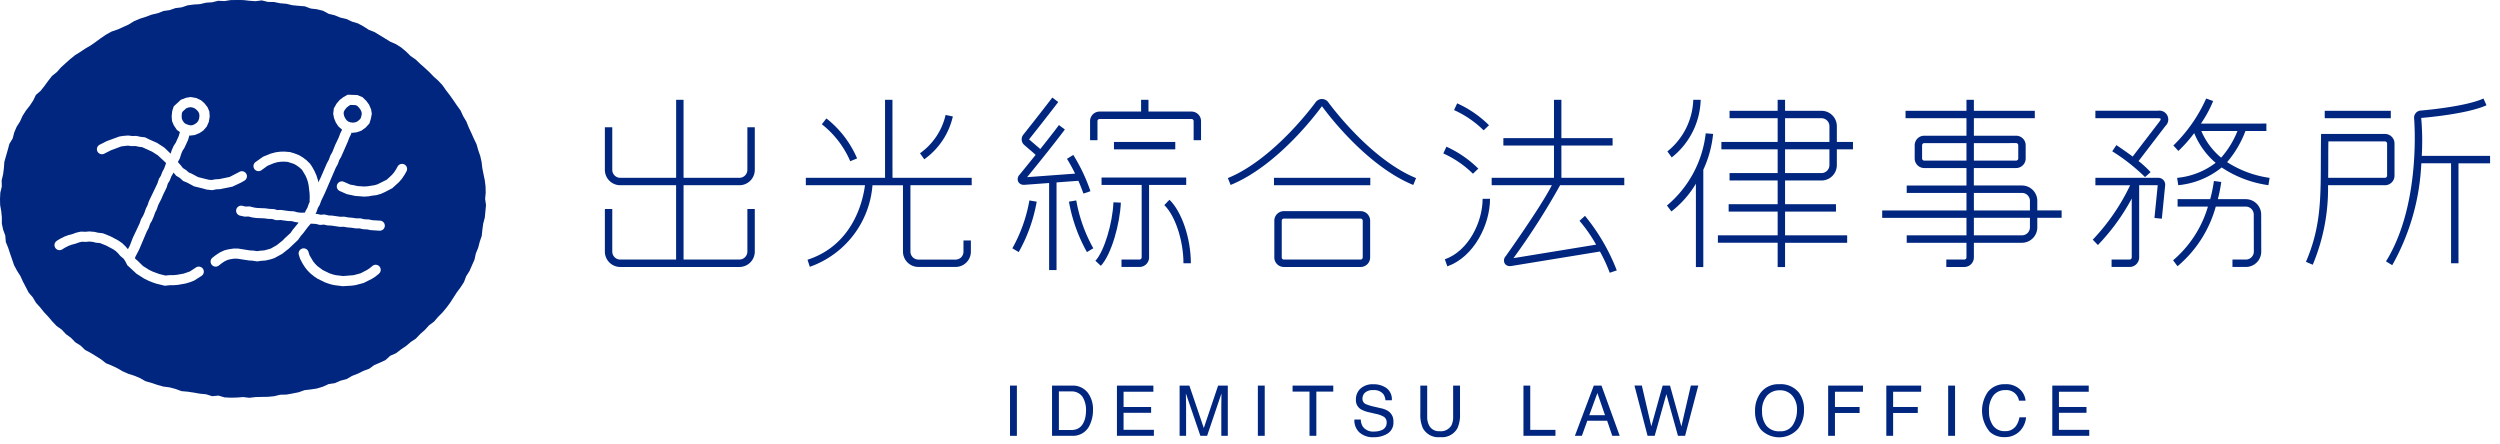 <?xml version="1.0" encoding="UTF-8"?>
<svg xmlns="http://www.w3.org/2000/svg" xmlns:xlink="http://www.w3.org/1999/xlink" width="248" height="44" viewBox="0 0 248 44">
  <defs>
    <clipPath id="clip-path">
      <rect id="長方形_5376" data-name="長方形 5376" width="248" height="44" transform="translate(-16651 -21753)" fill="#fff" stroke="#707070" stroke-width="1"/>
    </clipPath>
    <clipPath id="clip-path-2">
      <rect id="長方形_395" data-name="長方形 395" width="247.016" height="43.378" fill="none"/>
    </clipPath>
  </defs>
  <g id="マスクグループ_29" data-name="マスクグループ 29" transform="translate(16651 21753)" clip-path="url(#clip-path)">
    <g id="グループ_7732" data-name="グループ 7732" transform="translate(-16651 -21753)">
      <path id="パス_1" data-name="パス 1" d="M66.761,21.645l.141.2.165.137.211.079.241.034.234-.027.211-.081.193-.152.145-.161.069-.217.045-.245-.032-.2-.1-.214-.162-.214-.166-.16-.168-.07-.5-.017-.166.1-.21.165-.164.2-.111.2-.022.19.046.228Z" transform="translate(-32.528 -9.929)" fill="#00267f"/>
      <g id="グループ_11" data-name="グループ 11" transform="translate(0 0)">
        <g id="グループ_10" data-name="グループ 10" clip-path="url(#clip-path-2)">
          <path id="パス_2" data-name="パス 2" d="M.124,20.955l.059.611,0,.621.129.6.213.583L.574,24l.235.573L1,25.152l.2.58.2.584.292.544.331.521.256.559.285.545.284.549.408.467.313.533.414.458.385.48.423.447.4.472.424.446.507.36.42.451.5.364.431.444.523.327.447.432L8.984,35l.523.321.52.328.488.385.574.233.556.264.534.309.564.247.589.186.566.238.543.308.595.166.583.2.594.164.617.08.594.159.582.214.617.055.608.091.605.107.611.059.6.19.623-.061.6.177.616.033.617-.016.616-.048.618.074.615-.073.616-.015.618-.01.614-.061.6-.146.619-.015.607-.109.6-.121.585-.208.613-.071.611-.093.589-.177L32.6,38.1l.617-.091.566-.248.6-.156.538-.313.573-.225.551-.272.579-.215.5-.363.568-.241.558-.263.463-.421.569-.25.489-.374.51-.345.472-.4.512-.344.426-.448.46-.407.414-.455.5-.374.4-.466L43.892,31l.393-.474.369-.494.333-.519.334-.516.369-.494.335-.518.218-.581.333-.521.245-.565.25-.563.131-.607.234-.569.154-.6.2-.583.063-.616.084-.608.158-.6.056-.613.061-.615-.087-.617.057-.616-.016-.616-.075-.611-.126-.6-.118-.6-.072-.612-.135-.6-.2-.582-.171-.591L47,13.738l-.249-.56-.259-.555-.229-.571-.317-.527-.256-.561-.36-.5-.346-.508-.353-.5-.376-.487L43.9,8.461l-.42-.452-.462-.41-.425-.444-.451-.416-.46-.406-.444-.427-.507-.35-.442-.435-.474-.4L39.3,4.392l-.571-.249L38.2,3.818,37.679,3.5l-.525-.32-.575-.225-.52-.336-.543-.295-.594-.179-.558-.261-.6-.138-.57-.234-.6-.144-.553-.3-.6-.149L30.821.845,30.238.627,29.62.577,29.007.519l-.6-.144-.613-.05L27.19.2,26.574.189,25.968.039l-.62.079L24.734.075,24.12.005,23.5,0l-.618.008-.611.1-.62-.03-.6.147-.614.043-.6.141-.616.04-.611.08-.586.2-.613.074-.583.2-.613.087-.575.226-.6.137-.577.218-.589.184L13.3,2.1l-.529.328-.558.255-.561.249-.587.2-.54.3-.51.347-.5.365-.5.352-.53.31-.512.341-.527.325-.478.388-.46.41-.456.414-.409.463-.483.388L4.78,8.02l-.362.5L4.038,9l-.473.411-.274.561-.338.511-.382.485-.33.52-.254.562-.332.522-.243.567-.156.6-.325.535-.161.6L.6,15.464l-.169.593-.045.619-.076.609-.145.6.014.618-.147.607L0,19.727l.014.617Zm37.467,6.2-.348.281-.328.212-.842.424-.812.214-.388.053L34,28.39l-.878-.111-.382-.092-.478-.167-.76-.371-.325-.218-.384-.306-.314-.323-.24-.309-.236-.372-.239-.461-.117-.374a.5.5,0,0,1,.955-.3l.1.327.354.6.192.243.234.237.542.4.656.316.339.117.3.071.714.086,1.048-.085.683-.184.64-.332.264-.173.281-.231a.5.5,0,0,1,.635.774m-.419-8.782.291-.089.912-.458.5-.461.212-.248.2-.3.167-.3a.5.5,0,1,1,.874.488l-.188.337-.27.4-.288.332-.661.6-.7.366-.423.193-.458.131-.383.043-.4.073-.41.027-.889-.066-.837-.177-.71-.312a.5.5,0,1,1,.411-.912l.635.279.321.052.375.087.68.046.328-.022Zm-12.4,2.106.453.114.31.042.777.032.4.053.5.028.3.092.356-.014.8.113.491.025.347.1.32.037.421-.007.007,0,.075-.182.176-.308.153-.438.077-.13a.48.48,0,0,1-.016-.1l.012-.4-.015-.369-.09-.754-.066-.33-.105-.329-.15-.342-.337-.561-.23-.213-.277-.205-.281-.165-.635-.206-.349-.024-.326.008-.34.045-.356.1-.628.257-.594.434a.5.5,0,0,1-.6-.8l.753-.534.766-.31.5-.132.454-.057.4-.008.549.047.385.111.491.185.389.231.363.273.374.367.219.336.211.382.2.453.137.437.047.239.039-.1.179-.36.627-1.444.194-.356.158-.432.183-.311.283-.709.352-.738.145-.392.178-.359c.005-.011.015-.017.021-.027l-.366-.322-.256-.382-.179-.433-.088-.438.064-.546.276-.479.306-.357.341-.262.446-.257.968.033.511.213.382.377.268.371.2.465.07.445-.1.5-.143.455-.382.413-.416.3-.463.161-.425.05-.1-.016a.493.493,0,0,1-.048.18l-.166.335-.128.35-.678,1.542-.177.3-.148.414-.2.353-1.086,2.525-.353.734-.16.432-.178.3-.148.428-.092.161.19.011.308.077.4-.03.415.1.345.013.8.115.4-.008.413.077.369.028.392.059h.42l.394.093.436.017.365.075.741.044a.5.5,0,0,1-.015,1h-.015l-.884-.058-.347-.071L36,22.736l-.331-.079H35.29l-.431-.067-.411-.032-.34-.063-.4.008-.809-.121-.45-.025-.311-.075-.4.031-.413-.1-.5-.027-.015.021-.259.3-.463.615-.253.292-.278.392-.892.844-.679.534-.777.426-.376.12-.5.114-.391.027-.429.061-.464-.071L24.7,25.84l-1.171-.182-.317,0-.354.056-.293.073-.28.135-.3.2-.285.223a.5.5,0,0,1-.613-.791l.313-.243.419-.276.455-.207.385-.094.5-.077.436-.005,1.2.189.352.018.363.054.32-.045.385-.028.63-.174.61-.344.566-.453.25-.256.555-.508.227-.331.488-.59.079-.11-.339-.044-.323-.092-.4-.012-.728-.1-.442.017-.4-.12-.385-.01-.391-.053-.8-.033-.391-.057-.367-.09-.394.011-.448-.1a.5.5,0,1,1,.224-.975l.324.075ZM5.638,23.88l.336-.2.436-.218.367-.136.426-.113.383-.139.449-.1.429.019.4-.035L9.374,23l.341.083.493.058.747.3.772.408.392.271.32.308.225.262.03.026.2-.389.262-.695.689-1.461L14,21.732l.19-.316.144-.334.14-.4.162-.322.135-.4.842-1.758.156-.47.186-.292.148-.39.174-.32.195-.537-.033-.056-.773-.723-.583-.371-.977-.444-.305-.037-.368-.076-.372.009-.377-.048-.651.076-1.042.392-.647.329a.5.5,0,1,1-.46-.888l.711-.359,1.245-.457.389-.058.476-.041.406.051.413-.01.441.094.433.05.431.216.745.328.732.474.622.6.1-.326.2-.452.2-.3.3-.66.118-.4-.3-.22-.305-.457-.175-.41-.037-.481.052-.517.154-.474.709-.653.53-.2.441-.07.558.1.459.217.344.294.317.409.174.415.036.5-.087.528-.209.47-.328.38-.372.256-.481.2-.453.058-.08-.019-.016.032-.125.427-.36.778-.194.3-.123.3-.141.448-.19.355.3.34.2.257.339.218.225.208.282.121.666.354,1.06.261.272.024.4-.073.357-.016,1.033-.214.968-.5a.5.5,0,0,1,.5.869l-.342.195-.846.4-1.234.249-.35.015-.424.085-.56-.06-.379-.111-.851-.206-.7-.374-.4-.167-.315-.291-.374-.228-.257-.317-.024.065L17,17.492l-.172.437-.177.277-.125.407-.343.7-.163.389-.33.654-.144.422-.163.324-.117.344-.2.462-.176.292-.139.415-.19.352-.752,1.78-.378.725-.041.133.035.069.226.191.538.525.607.379.323.161.669.249.625.155.366-.039.388,0,.353-.029.692-.122.621-.215.614-.4a.5.5,0,1,1,.545.839l-.744.473-.365.143-.475.141-.761.133-.436.036-.4,0-.453.053-.868-.212L15.1,28l-.389-.159-.431-.216-.735-.469-.916-.847-.192-.379a.478.478,0,0,1-.034-.058l-.147-.213-.319-.268-.237-.277-.235-.224-.268-.179-.672-.354-.6-.243-.4-.038-.345-.084-.309-.029-.379.033-.36-.016-.287.065-.338.124-.424.113-.291.111-.327.165-.3.185a.5.5,0,1,1-.519-.856" transform="translate(0 0)" fill="#00267f"/>
          <path id="パス_3" data-name="パス 3" d="M35.327,22.127l.13.188.172.125.243.092.236.054.2-.025.218-.1.2-.146.138-.172.084-.214.035-.25-.017-.232-.081-.193-.159-.187-.191-.158-.214-.091L36.1,20.78l-.229.036-.206.082-.37.34-.057.174-.019.264.018.24Z" transform="translate(-17.199 -10.148)" fill="#00267f"/>
          <path id="パス_4" data-name="パス 4" d="M131.41,26.295a.791.791,0,0,1-.791.791h-5.54V19.344h-.735v7.741H118.8a.791.791,0,0,1-.791-.791V22.072h-.735v4.223a1.527,1.527,0,0,0,1.526,1.526h5.54v7.374H118.8a.791.791,0,0,1-.791-.791V30.181h-.735V34.4A1.528,1.528,0,0,0,118.8,35.93H130.62a1.528,1.528,0,0,0,1.526-1.526V30.181h-.735V34.4a.791.791,0,0,1-.791.791h-5.54V27.821h5.54a1.527,1.527,0,0,0,1.526-1.526V22.072h-.735Z" transform="translate(-57.271 -9.446)" fill="#00267f"/>
          <path id="パス_5" data-name="パス 5" d="M164.825,19.344h-.735v7.741h-7.857v.736H162.1c-.182,1.429-1.112,5.9-5.7,7.392l.227.7a9.346,9.346,0,0,0,6.217-8.091h3.025V34.4a1.527,1.527,0,0,0,1.526,1.526h3.684a1.515,1.515,0,0,0,1.526-1.5V33.3h-.735v1.132a.778.778,0,0,1-.791.764H167.4a.791.791,0,0,1-.791-.79V27.821h6.077v-.736h-7.857Z" transform="translate(-76.294 -9.446)" fill="#00267f"/>
          <path id="パス_6" data-name="パス 6" d="M380.3,32v-.946h2.413v-.735H380.3v-.946a1.527,1.527,0,0,0-1.525-1.526h-4.77V26.115H378.2a.948.948,0,0,0,.947-.947V23.856a.948.948,0,0,0-.947-.947h-4.191V21.173h6.044v-.735h-6.044V19.344h-.735v1.094H367.23v.735h6.044v1.736h-4.19a.948.948,0,0,0-.947.947v1.313a.948.948,0,0,0,.947.947h4.19v1.736h-5.928v.735h5.928v1.736h-8.36v.735h8.36v1.736h-5.928v.736h5.928v1.454a.215.215,0,0,1-.212.211h-1.788v.735h1.788a.948.948,0,0,0,.947-.947V33.529h4.77A1.527,1.527,0,0,0,380.3,32m-2.1-8.359a.214.214,0,0,1,.211.211v1.313a.214.214,0,0,1-.211.211h-4.191V23.645Zm-9.117,1.736a.215.215,0,0,1-.212-.211V23.856a.215.215,0,0,1,.212-.211h4.19V25.38Zm4.926,3.207h4.77a.791.791,0,0,1,.791.791v.946h-5.56Zm0,2.471h5.56V32a.791.791,0,0,1-.791.79h-4.77Z" transform="translate(-178.2 -9.446)" fill="#00267f"/>
          <path id="パス_7" data-name="パス 7" d="M212.073,21.46a.214.214,0,0,1,.211-.211H221.4a.214.214,0,0,1,.212.211v1.892h.735V21.46a.948.948,0,0,0-.947-.947h-4.267V19.344H216.4v1.169h-4.114a.948.948,0,0,0-.947.947v1.892h.735Z" transform="translate(-103.204 -9.446)" fill="#00267f"/>
          <path id="パス_8" data-name="パス 8" d="M162.153,27.205l.68-.28a10.094,10.094,0,0,0-3.045-3.967l-.452.58a9.332,9.332,0,0,1,2.818,3.668" transform="translate(-77.809 -11.211)" fill="#00267f"/>
          <path id="パス_9" data-name="パス 9" d="M181.628,22.435l-.72-.151a6.406,6.406,0,0,1-2.539,3.8l.421.6a7.165,7.165,0,0,0,2.838-4.254" transform="translate(-87.104 -10.882)" fill="#00267f"/>
          <path id="パス_10" data-name="パス 10" d="M228.365,45.031c0-2.462-.893-5.11-2.123-6.3l-.511.53c1.082,1.044,1.9,3.523,1.9,5.767Z" transform="translate(-110.232 -18.915)" fill="#00267f"/>
          <path id="パス_11" data-name="パス 11" d="M247.344,19.957a.349.349,0,0,1,.036-.04.119.119,0,0,1,.041.04c.169.235,4.194,5.792,9.021,7.765l.278-.681c-4.629-1.893-8.661-7.458-8.7-7.513a.777.777,0,0,0-1.273,0c-.04.056-4.072,5.62-8.7,7.513l.278.681c4.827-1.973,8.851-7.53,9.021-7.765" transform="translate(-116.246 -9.374)" fill="#00267f"/>
          <path id="パス_12" data-name="パス 12" d="M296.117,23.883h5.08v-.735h-5.08v-3.8h-.735v3.8h-5.021v.735h5.021v3.2H289.2v.735h5.971c-1.12,2.2-4.55,7-4.588,7.057a.615.615,0,0,0-.083.713.572.572,0,0,0,.514.255,1,1,0,0,0,.163-.014l8.764-1.432a15.28,15.28,0,0,1,.971,2.107l.7-.235a19.732,19.732,0,0,0-3.154-5.411l-.545.493a14.8,14.8,0,0,1,1.649,2.363l-8.2,1.34a69.519,69.519,0,0,0,4.627-7.236h6.367v-.735h-6.238Z" transform="translate(-141.227 -9.446)" fill="#00267f"/>
          <path id="パス_13" data-name="パス 13" d="M280.125,44.558l.246.693c2.651-.943,4.235-4.145,4.235-6.7h-.735c0,2.3-1.4,5.169-3.746,6" transform="translate(-136.795 -18.828)" fill="#00267f"/>
          <path id="パス_14" data-name="パス 14" d="M323.184,33.014l.442.587a9.892,9.892,0,0,0,2.429-2.752v8.269h.735V29.463a10.974,10.974,0,0,0,.972-3.554l-.733-.057a10.93,10.93,0,0,1-3.845,7.161" transform="translate(-157.822 -12.625)" fill="#00267f"/>
          <path id="パス_15" data-name="パス 15" d="M326.573,19.344h-.735a6.846,6.846,0,0,1-2.567,5.12l.429.6a7.536,7.536,0,0,0,2.873-5.717" transform="translate(-157.865 -9.446)" fill="#00267f"/>
          <rect id="長方形_389" data-name="長方形 389" width="6.554" height="0.735" transform="translate(230.613 10.991)" fill="#00267f"/>
          <path id="パス_16" data-name="パス 16" d="M412.723,22.281c.005.014,0,.107-.119.264l-2.662,3.475c-.6-.446-1.18-.839-1.563-1.1l-.052-.035-.411.61.053.035a19.193,19.193,0,0,1,3.2,2.525l.551-.488a9.942,9.942,0,0,0-1.194-1.1l2.663-3.478a.877.877,0,0,0-.746-1.511h-6.2v.736h6.2c.2,0,.273.052.281.064" transform="translate(-198.381 -10.49)" fill="#00267f"/>
          <path id="パス_17" data-name="パス 17" d="M338.987,35.939h.735v-2.41h6.16v-.735h-6.16V30.44h5.051V29.7h-5.051V27.351h3.612a1.527,1.527,0,0,0,1.525-1.526V24.262h1.6v-.735h-1.6V21.963a1.527,1.527,0,0,0-1.525-1.526h-3.612V19.344h-.735v1.093h-4.77v.736h4.77v2.354h-5.581v.735h5.581v2.354h-4.77v.735h4.77V29.7h-4.861v.735h4.861v2.354h-5.928v.735h5.928Zm.735-14.766h3.612a.791.791,0,0,1,.79.79v1.564h-4.4Zm0,3.089h4.4v1.563a.791.791,0,0,1-.79.791h-3.612Z" transform="translate(-162.644 -9.446)" fill="#00267f"/>
          <path id="パス_18" data-name="パス 18" d="M201.159,36.024V27.33l2.167-.16c.183.422.355.846.5,1.266l.7-.235a17.5,17.5,0,0,0-1.707-3.6l-.622.39A16.232,16.232,0,0,1,203,26.457l-4.761.352c.6-.731,2.569-3.157,3.747-4.728l-.588-.441c-.523.7-1.2,1.565-1.851,2.378l-1.114-.958c.019-.024,1.893-2.38,2.894-3.705l-.587-.443c-1,1.319-2.864,3.667-2.883,3.691a.737.737,0,0,0,.094,1.006l1.137.984c-.869,1.084-1.58,1.951-1.593,1.967a.622.622,0,0,0-.132.706.6.6,0,0,0,.573.3l.08,0,2.408-.178v8.639Z" transform="translate(-96.351 -9.234)" fill="#00267f"/>
          <path id="パス_19" data-name="パス 19" d="M196.269,43.605l.632.376a15.777,15.777,0,0,0,1.785-5l-.725-.124a14.985,14.985,0,0,1-1.692,4.75" transform="translate(-95.845 -18.974)" fill="#00267f"/>
          <path id="パス_20" data-name="パス 20" d="M207.969,38.855l-.725.124a15.764,15.764,0,0,0,1.785,5l.632-.376a14.972,14.972,0,0,1-1.692-4.75" transform="translate(-101.204 -18.974)" fill="#00267f"/>
          <path id="パス_21" data-name="パス 21" d="M214.165,39.223c-.085,2.127-.937,4.889-1.787,5.8l.537.5c1.067-1.138,1.9-4.217,1.986-6.269Z" transform="translate(-103.712 -19.154)" fill="#00267f"/>
          <path id="パス_22" data-name="パス 22" d="M256.569,45.528V41.884a.948.948,0,0,0-.947-.947h-7.612a.948.948,0,0,0-.947.947v3.645a.948.948,0,0,0,.947.947h7.612a.948.948,0,0,0,.947-.947m-8.77,0V41.884a.214.214,0,0,1,.211-.211h7.612a.214.214,0,0,1,.211.211v3.645a.214.214,0,0,1-.211.211h-7.612a.214.214,0,0,1-.211-.211" transform="translate(-120.65 -19.991)" fill="#00267f"/>
          <rect id="長方形_390" data-name="長方形 390" width="9.556" height="0.735" transform="translate(126.378 17.639)" fill="#00267f"/>
          <path id="パス_23" data-name="パス 23" d="M221.965,34.42h-8.4v.735h3.98v7.19a.214.214,0,0,1-.212.211h-1.789v.735h1.789a.948.948,0,0,0,.947-.947v-7.19h3.684Z" transform="translate(-104.292 -16.809)" fill="#00267f"/>
          <path id="パス_24" data-name="パス 24" d="M285.376,22.2a10.769,10.769,0,0,0-3.159-2.171l-.309.668a10.022,10.022,0,0,1,2.934,2.01Z" transform="translate(-137.666 -9.778)" fill="#00267f"/>
          <path id="パス_25" data-name="パス 25" d="M283.3,30.618a10.789,10.789,0,0,0-3.163-2.175l-.309.668a10.033,10.033,0,0,1,2.939,2.013Z" transform="translate(-136.652 -13.89)" fill="#00267f"/>
          <path id="パス_26" data-name="パス 26" d="M409.606,36.527v5.845a.214.214,0,0,1-.211.211h-1.789v.735h1.789a.948.948,0,0,0,.947-.947V35.21h1.841l-.324,3.247.732.073.33-3.305a.677.677,0,0,0-.679-.75H406v.736h3.448a20.8,20.8,0,0,1-3.71,5.4l.51.53a20.725,20.725,0,0,0,3.355-4.607" transform="translate(-198.137 -16.835)" fill="#00267f"/>
          <path id="パス_27" data-name="パス 27" d="M423.431,22.532a7.7,7.7,0,0,0,2.128,2.949,7.485,7.485,0,0,1-3.822,1.491l.113.727a8.043,8.043,0,0,0,4.308-1.758,11.1,11.1,0,0,0,4.636,1.757l.119-.726a10.454,10.454,0,0,1-4.217-1.561,10.246,10.246,0,0,0,1.82-3.09h2.077v-.735H424.1a11.647,11.647,0,0,0,1.21-2.236l-.692-.248a15,15,0,0,1-3.253,4.659l.5.54a13.818,13.818,0,0,0,1.566-1.768m4.293-.211a8.986,8.986,0,0,1-1.62,2.647,6.967,6.967,0,0,1-1.966-2.647Z" transform="translate(-205.767 -9.328)" fill="#00267f"/>
          <path id="パス_28" data-name="パス 28" d="M425.543,37.631h2.976a.794.794,0,0,1,.793.791l.008,3.675a.792.792,0,0,1-.788.789H427.2v.735h1.333a1.526,1.526,0,0,0,1.523-1.526l-.007-3.675a1.53,1.53,0,0,0-1.528-1.525h-2.77a15.181,15.181,0,0,0,.337-1.7l-.728-.1a14.2,14.2,0,0,1-.369,1.8h-3.234v.735h3.01a11.09,11.09,0,0,1-3.456,5.329l.44.589a11.821,11.821,0,0,0,3.794-5.918" transform="translate(-205.74 -17.138)" fill="#00267f"/>
          <path id="パス_29" data-name="パス 29" d="M449.262,31.057h5.646a.948.948,0,0,0,.947-.947V26.917a.947.947,0,0,0-.947-.947h-6.337l-.006.362c-.013.842-.016,1.63-.018,2.377-.011,3.808-.02,6.56-1.478,9.945l.675.291a19.5,19.5,0,0,0,1.517-7.887m.022-2.346c0-.636,0-1.3.013-2.005h5.612a.215.215,0,0,1,.212.211V30.11a.215.215,0,0,1-.212.211h-5.634c.006-.518.008-1.054.009-1.611" transform="translate(-218.32 -12.682)" fill="#00267f"/>
          <path id="パス_30" data-name="パス 30" d="M462.576,35.248l.624.389a22.551,22.551,0,0,0,2.887-10.111h2.951v9.916h.736V25.527h3.134v-.735h-6.777a26.065,26.065,0,0,0-.055-3.766c.183-.014,4.508-.362,6.477-1.256l-.3-.67c-1.851.841-6.186,1.19-6.229,1.193a.71.71,0,0,0-.652.773c.008.085.727,8.547-2.79,14.183" transform="translate(-225.892 -9.327)" fill="#00267f"/>
          <rect id="長方形_391" data-name="長方形 391" width="6.083" height="0.735" transform="translate(110.505 14.081)" fill="#00267f"/>
          <rect id="長方形_392" data-name="長方形 392" width="0.682" height="4.982" transform="translate(100.193 38.251)" fill="#00267f"/>
          <path id="パス_31" data-name="パス 31" d="M205.956,74.757h-1.991v4.982h1.985a1.815,1.815,0,0,0,1.784-1.132,3.4,3.4,0,0,0,.294-1.435,2.713,2.713,0,0,0-.5-1.685,1.867,1.867,0,0,0-1.573-.729m1.33,3.052a2.108,2.108,0,0,1-.282.773,1.213,1.213,0,0,1-.63.509,1.781,1.781,0,0,1-.551.072h-1.177V75.337h1.171a1.317,1.317,0,0,1,1.159.512,2.473,2.473,0,0,1,.36,1.438,3,3,0,0,1-.05.522" transform="translate(-99.603 -36.507)" fill="#00267f"/>
          <path id="パス_32" data-name="パス 32" d="M220.214,79.145h-3.008V77.456h2.733v-.577h-2.733V75.367h2.957v-.61h-3.615v4.982h3.666Z" transform="translate(-105.748 -36.506)" fill="#00267f"/>
          <path id="パス_33" data-name="パス 33" d="M228.7,74.757v4.982h.644V76.8q0-.177-.01-.551c-.007-.25-.01-.436-.01-.558v-.153l1.436,4.2h.669l1.422-4.2q0,.4-.007.756t-.007.506v2.94h.644V74.757h-.96L231.1,78.969l-1.432-4.212Z" transform="translate(-111.683 -36.507)" fill="#00267f"/>
          <rect id="長方形_393" data-name="長方形 393" width="0.682" height="4.982" transform="translate(124.779 38.251)" fill="#00267f"/>
          <path id="パス_34" data-name="パス 34" d="M252.958,79.739V75.35h1.679v-.593H250.6v.593h1.679v4.389Z" transform="translate(-122.376 -36.506)" fill="#00267f"/>
          <path id="パス_35" data-name="パス 35" d="M265.218,79.086a1.946,1.946,0,0,1-.667.108,1.257,1.257,0,0,1-1.14-.5,1.4,1.4,0,0,1-.192-.688h-.634a1.616,1.616,0,0,0,.5,1.278,2.008,2.008,0,0,0,1.419.475,2.575,2.575,0,0,0,1.364-.357,1.274,1.274,0,0,0,.587-1.183,1.194,1.194,0,0,0-.46-1.014,2.039,2.039,0,0,0-.756-.316l-.676-.159a4.2,4.2,0,0,1-.878-.272.571.571,0,0,1-.3-.535.8.8,0,0,1,.25-.584,1.13,1.13,0,0,1,.823-.251,1.184,1.184,0,0,1,1,.39,1.285,1.285,0,0,1,.208.614h.634a1.38,1.38,0,0,0-.533-1.209,2.18,2.18,0,0,0-1.3-.378,1.782,1.782,0,0,0-1.28.431,1.455,1.455,0,0,0-.452,1.1,1.052,1.052,0,0,0,.46.932,2.9,2.9,0,0,0,.907.33l.654.152a2.444,2.444,0,0,1,.782.3.66.66,0,0,1,.247.58.764.764,0,0,1-.582.753" transform="translate(-128.229 -36.386)" fill="#00267f"/>
          <path id="パス_36" data-name="パス 36" d="M277.334,79.87a1.746,1.746,0,0,0,1.722-.9,3.231,3.231,0,0,0,.249-1.414v-2.8h-.682v3.079a1.855,1.855,0,0,1-.168.858,1.206,1.206,0,0,1-1.176.587,1.079,1.079,0,0,1-1.025-.542,1.8,1.8,0,0,1-.205-.9V74.756h-.682v2.8a3.225,3.225,0,0,0,.248,1.414,1.74,1.74,0,0,0,1.719.9" transform="translate(-134.471 -36.506)" fill="#00267f"/>
          <path id="パス_37" data-name="パス 37" d="M295.363,74.757v4.982h3.174v-.593h-2.5V74.757Z" transform="translate(-144.236 -36.506)" fill="#00267f"/>
          <path id="パス_38" data-name="パス 38" d="M306.567,78.246h1.97l.505,1.493h.739l-1.807-4.982h-.763l-1.875,4.982h.692Zm1-2.75.756,2.2H306.76Z" transform="translate(-149.106 -36.506)" fill="#00267f"/>
          <path id="パス_39" data-name="パス 39" d="M321.537,78.812l-1.129-4.055h-.729L318.553,78.8l-.938-4.047h-.733l1.3,4.982h.709l1.156-4.131,1.15,4.131h.709l1.309-4.982h-.74Z" transform="translate(-154.744 -36.506)" fill="#00267f"/>
          <path id="パス_40" data-name="パス 40" d="M344.551,78.887a2.96,2.96,0,0,0,.566-1.855,2.75,2.75,0,0,0-.495-1.692,2.281,2.281,0,0,0-1.953-.848,2.175,2.175,0,0,0-1.906.922,2.946,2.946,0,0,0-.5,1.73A2.866,2.866,0,0,0,340.848,79a2.516,2.516,0,0,0,3.7-.108m-3.172-.3a2.293,2.293,0,0,1-.419-1.4,2.24,2.24,0,0,1,.488-1.566,1.636,1.636,0,0,1,1.262-.531,1.567,1.567,0,0,1,1.256.536,2.1,2.1,0,0,1,.46,1.415,2.725,2.725,0,0,1-.4,1.471,1.4,1.4,0,0,1-1.29.64,1.575,1.575,0,0,1-1.358-.568" transform="translate(-166.161 -36.377)" fill="#00267f"/>
          <path id="パス_41" data-name="パス 41" d="M354.436,79.739h.674V77.473h2.446V76.88H355.11V75.367h2.781v-.61h-3.455Z" transform="translate(-173.083 -36.506)" fill="#00267f"/>
          <path id="パス_42" data-name="パス 42" d="M369.169,75.367v-.61h-3.456v4.982h.675V77.473h2.445v-.594h-2.445V75.367Z" transform="translate(-178.59 -36.506)" fill="#00267f"/>
          <rect id="長方形_394" data-name="長方形 394" width="0.682" height="4.982" transform="translate(193.259 38.251)" fill="#00267f"/>
          <path id="パス_43" data-name="パス 43" d="M386.575,75.078a1.253,1.253,0,0,1,1.359,1.045h.657a1.766,1.766,0,0,0-.573-1.133,2,2,0,0,0-1.451-.5,2.093,2.093,0,0,0-1.719.767,3.264,3.264,0,0,0,.191,3.956,2.072,2.072,0,0,0,1.441.526,2.041,2.041,0,0,0,1.582-.641,2.267,2.267,0,0,0,.577-1.319h-.658a2.216,2.216,0,0,1-.3.793,1.258,1.258,0,0,1-1.116.574,1.393,1.393,0,0,1-1.2-.545,2.336,2.336,0,0,1-.4-1.42,2.391,2.391,0,0,1,.444-1.587,1.464,1.464,0,0,1,1.168-.518" transform="translate(-187.653 -36.377)" fill="#00267f"/>
          <path id="パス_44" data-name="パス 44" d="M401.509,75.367v-.61h-3.615v4.982h3.666v-.593h-3.008V77.456h2.734v-.577h-2.734V75.367Z" transform="translate(-194.306 -36.506)" fill="#00267f"/>
        </g>
      </g>
    </g>
  </g>
</svg>
